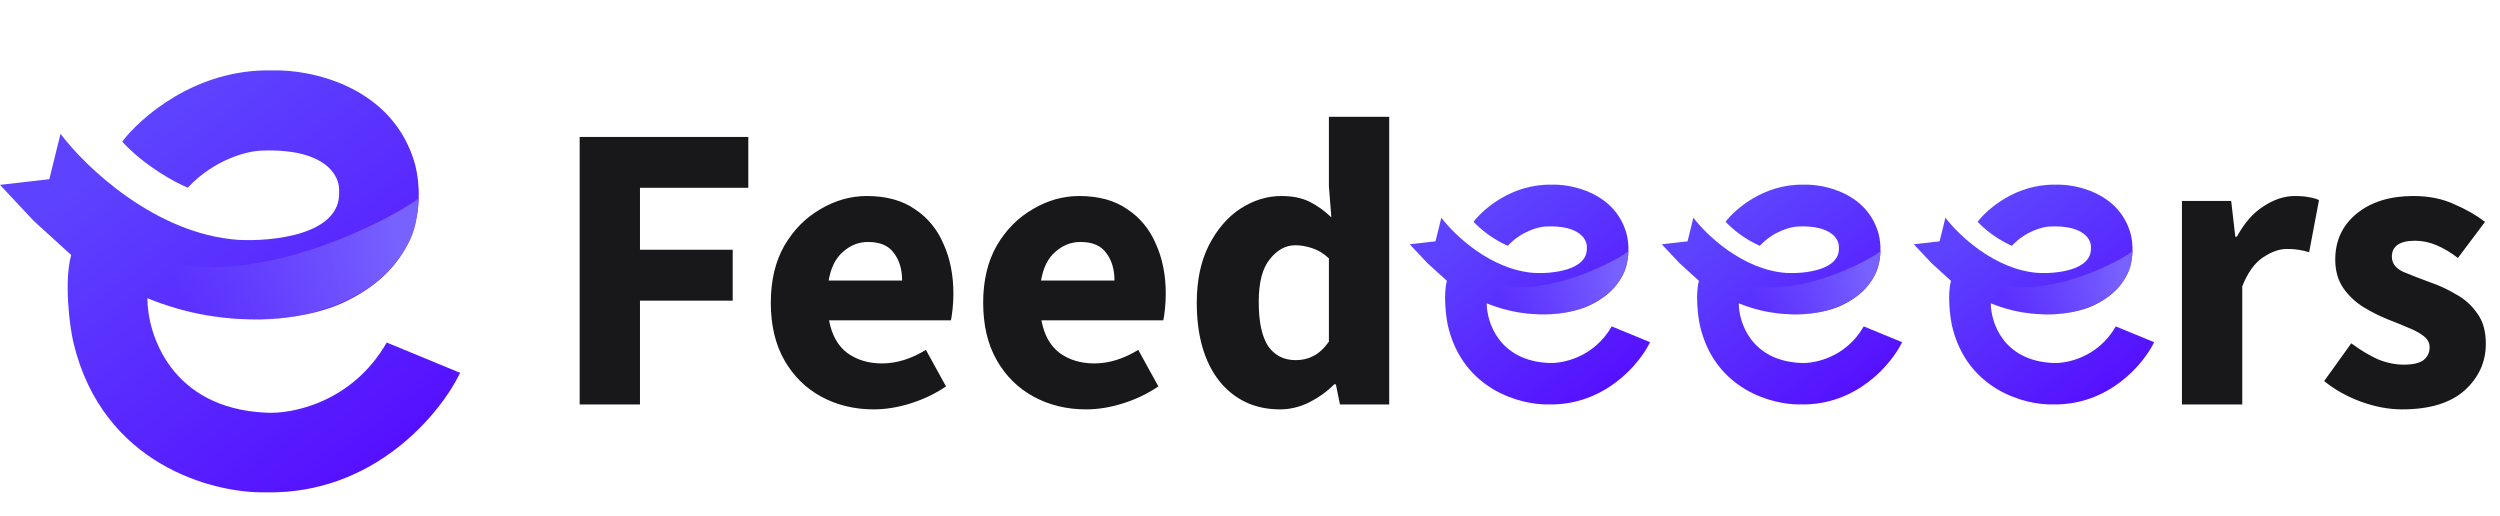 <svg width="853" height="176" viewBox="0 0 853 176" fill="none" xmlns="http://www.w3.org/2000/svg">
<path d="M197.78 138V46.72H255.32V64.08H218.36V85.22H250V102.58H218.36V138H197.78ZM298.137 139.68C291.51 139.68 285.537 138.233 280.217 135.34C274.897 132.447 270.697 128.293 267.617 122.88C264.537 117.467 262.997 110.933 262.997 103.28C262.997 95.72 264.537 89.233 267.617 83.82C270.79 78.407 274.897 74.253 279.937 71.36C284.977 68.373 290.25 66.88 295.757 66.88C302.384 66.88 307.844 68.373 312.137 71.36C316.524 74.253 319.79 78.22 321.937 83.26C324.177 88.207 325.297 93.853 325.297 100.2C325.297 101.973 325.204 103.747 325.017 105.52C324.83 107.2 324.644 108.46 324.457 109.3H282.877C283.81 114.34 285.91 118.073 289.177 120.5C292.444 122.833 296.364 124 300.937 124C305.884 124 310.877 122.46 315.917 119.38L322.777 131.84C319.23 134.267 315.264 136.18 310.877 137.58C306.49 138.98 302.244 139.68 298.137 139.68ZM282.737 95.72H307.797C307.797 91.893 306.864 88.767 304.997 86.34C303.224 83.82 300.284 82.56 296.177 82.56C293.004 82.56 290.157 83.68 287.637 85.92C285.117 88.067 283.484 91.333 282.737 95.72ZM370.598 139.68C363.971 139.68 357.998 138.233 352.678 135.34C347.358 132.447 343.158 128.293 340.078 122.88C336.998 117.467 335.458 110.933 335.458 103.28C335.458 95.72 336.998 89.233 340.078 83.82C343.251 78.407 347.358 74.253 352.398 71.36C357.438 68.373 362.711 66.88 368.218 66.88C374.845 66.88 380.305 68.373 384.598 71.36C388.985 74.253 392.251 78.22 394.398 83.26C396.638 88.207 397.758 93.853 397.758 100.2C397.758 101.973 397.665 103.747 397.478 105.52C397.291 107.2 397.105 108.46 396.918 109.3H355.338C356.271 114.34 358.371 118.073 361.638 120.5C364.905 122.833 368.825 124 373.398 124C378.345 124 383.338 122.46 388.378 119.38L395.238 131.84C391.691 134.267 387.725 136.18 383.338 137.58C378.951 138.98 374.705 139.68 370.598 139.68ZM355.198 95.72H380.258C380.258 91.893 379.325 88.767 377.458 86.34C375.685 83.82 372.745 82.56 368.638 82.56C365.465 82.56 362.618 83.68 360.098 85.92C357.578 88.067 355.945 91.333 355.198 95.72ZM436.759 139.68C428.172 139.68 421.266 136.46 416.039 130.02C410.906 123.487 408.339 114.573 408.339 103.28C408.339 95.72 409.692 89.233 412.399 83.82C415.199 78.313 418.792 74.113 423.179 71.22C427.659 68.327 432.326 66.88 437.179 66.88C441.006 66.88 444.226 67.533 446.839 68.84C449.452 70.147 451.926 71.92 454.259 74.16L453.419 63.52V39.86H473.999V138H457.199L455.799 131.14H455.239C452.812 133.567 449.966 135.62 446.699 137.3C443.432 138.887 440.119 139.68 436.759 139.68ZM442.079 122.88C444.319 122.88 446.326 122.413 448.099 121.48C449.966 120.547 451.739 118.913 453.419 116.58V88.16C451.646 86.48 449.732 85.313 447.679 84.66C445.719 84.007 443.806 83.68 441.939 83.68C438.672 83.68 435.779 85.267 433.259 88.44C430.739 91.52 429.479 96.373 429.479 103C429.479 109.813 430.552 114.853 432.699 118.12C434.939 121.293 438.066 122.88 442.079 122.88ZM744.479 138V68.56H761.279L762.679 80.74H763.239C765.759 76.073 768.792 72.62 772.339 70.38C775.886 68.047 779.432 66.88 782.979 66.88C784.939 66.88 786.572 67.02 787.879 67.3C789.186 67.487 790.306 67.813 791.239 68.28L787.879 86.06C786.666 85.687 785.452 85.407 784.239 85.22C783.119 85.033 781.812 84.94 780.319 84.94C777.706 84.94 774.952 85.92 772.059 87.88C769.259 89.747 766.926 93.013 765.059 97.68V138H744.479ZM819.606 139.68C815.033 139.68 810.32 138.793 805.466 137.02C800.706 135.247 796.553 132.913 793.006 130.02L802.246 117.14C805.42 119.473 808.453 121.293 811.346 122.6C814.333 123.813 817.273 124.42 820.166 124.42C823.246 124.42 825.486 123.907 826.886 122.88C828.286 121.76 828.986 120.313 828.986 118.54C828.986 116.953 828.286 115.647 826.886 114.62C825.58 113.593 823.853 112.66 821.706 111.82C819.56 110.887 817.273 109.953 814.846 109.02C812.046 107.9 809.246 106.5 806.446 104.82C803.74 103.14 801.453 100.993 799.586 98.38C797.72 95.673 796.786 92.407 796.786 88.58C796.786 82.14 799.213 76.913 804.066 72.9C809.013 68.887 815.453 66.88 823.386 66.88C828.706 66.88 833.373 67.813 837.386 69.68C841.493 71.453 844.993 73.46 847.886 75.7L838.646 88.02C836.22 86.153 833.793 84.707 831.366 83.68C828.94 82.653 826.513 82.14 824.086 82.14C818.766 82.14 816.106 83.96 816.106 87.6C816.106 89.84 817.413 91.567 820.026 92.78C822.733 93.9 825.86 95.113 829.406 96.42C832.393 97.447 835.286 98.8 838.086 100.48C840.98 102.067 843.36 104.213 845.226 106.92C847.186 109.533 848.166 112.987 848.166 117.28C848.166 123.533 845.74 128.853 840.886 133.24C836.033 137.533 828.94 139.68 819.606 139.68Z" fill="#18181B"/>
<path d="M529.441 63.012C515.658 62.713 505.836 71.62 502.773 75.675C506.848 80.062 512.262 82.954 514.459 83.851C519.253 78.746 525.179 77.337 527.543 77.27C539.209 76.792 541.659 81.923 541.426 84.549C541.826 92.206 529.607 93.456 523.448 93.124C508.666 92.087 496.181 80.129 491.787 74.279L489.789 82.343L481 83.352L486.993 89.734L493.685 95.816C492.406 100.362 493.371 108.379 494.084 111.37C499.278 133.146 519.087 138.191 528.342 137.992C547.679 138.391 559.504 124 563 116.754L549.916 111.37C543.763 122.059 532.97 124.133 528.342 123.833C511.483 123.036 507.268 109.941 507.268 103.493C521.491 109.316 535.334 107.378 541.926 104.391C556.009 98.009 556.608 86.443 555.01 79.863C551.174 65.824 536.366 62.779 529.441 63.012Z" fill="url(#paint0_linear_171_84)"/>
<path d="M509.365 96.402C525.505 102.305 550.382 89.788 555.609 85.733C555.347 90.049 554.847 92.613 552.113 96.402C545.421 105.675 531.938 107.569 526.344 107.27C511.862 106.672 510.064 104.379 507.068 103.481L509.365 96.402Z" fill="url(#paint1_linear_171_84)"/>
<path d="M615.438 63.012C601.654 62.713 591.833 71.62 588.77 75.675C592.845 80.062 598.258 82.954 600.456 83.851C605.25 78.746 611.176 77.337 613.54 77.27C625.206 76.792 627.656 81.923 627.423 84.549C627.822 92.206 615.604 93.456 609.445 93.124C594.663 92.087 582.178 80.129 577.783 74.279L575.786 82.343L566.997 83.352L572.989 89.734L579.681 95.816C578.403 100.362 579.367 108.379 580.081 111.37C585.274 133.146 605.083 138.191 614.339 137.992C633.675 138.391 645.501 124 648.997 116.754L635.913 111.37C629.76 122.059 618.967 124.133 614.339 123.833C597.479 123.036 593.265 109.941 593.265 103.493C607.487 109.316 621.33 107.378 627.922 104.391C642.005 98.009 642.604 86.443 641.006 79.863C637.171 65.824 622.362 62.779 615.438 63.012Z" fill="url(#paint2_linear_171_84)"/>
<path d="M595.363 96.402C611.503 102.305 636.379 89.788 641.606 85.733C641.344 90.049 640.845 92.613 638.111 96.402C631.419 105.675 617.935 107.569 612.342 107.27C597.86 106.672 596.062 104.379 593.065 103.481L595.363 96.402Z" fill="url(#paint3_linear_171_84)"/>
<path d="M701.435 63.012C687.652 62.713 677.831 71.62 674.768 75.675C678.843 80.062 684.256 82.954 686.453 83.851C691.247 78.746 697.174 77.337 699.537 77.27C711.203 76.792 713.654 81.923 713.42 84.549C713.82 92.206 701.602 93.456 695.442 93.124C680.66 92.087 668.176 80.129 663.781 74.279L661.783 82.343L652.994 83.352L658.987 89.734L665.679 95.816C664.4 100.362 665.365 108.379 666.078 111.37C671.272 133.146 691.081 138.191 700.336 137.992C719.673 138.391 731.498 124 734.994 116.754L721.91 111.37C715.758 122.059 704.964 124.133 700.336 123.833C683.477 123.036 679.262 109.941 679.262 103.493C693.485 109.316 707.328 107.378 713.92 104.391C728.003 98.009 728.602 86.443 727.004 79.863C723.169 65.824 708.36 62.779 701.435 63.012Z" fill="url(#paint4_linear_171_84)"/>
<path d="M681.359 96.402C697.5 102.305 722.376 89.788 727.603 85.733C727.341 90.049 726.841 92.613 724.107 96.402C717.415 105.675 703.932 107.569 698.339 107.27C683.856 106.672 682.058 104.379 679.062 103.481L681.359 96.402Z" fill="url(#paint5_linear_171_84)"/>
<path d="M92.747 24.023C66.357 23.449 47.553 40.551 41.688 48.336C49.49 56.759 59.855 62.311 64.062 64.034C73.241 54.232 84.588 51.526 89.113 51.399C111.449 50.48 116.14 60.333 115.694 65.374C116.459 80.076 93.065 82.475 81.273 81.837C52.971 79.846 29.067 56.887 20.653 45.656L16.828 61.139L0 63.077L11.474 75.329L24.286 87.006C21.838 95.736 23.685 111.127 25.051 116.871C34.995 158.681 72.922 168.367 90.643 167.984C127.665 168.75 150.307 141.119 157 127.208L131.949 116.871C120.169 137.393 99.504 141.375 90.643 140.8C58.364 139.269 50.294 114.127 50.294 101.747C77.525 112.927 104.029 109.205 116.65 103.47C143.614 91.218 144.761 69.011 141.702 56.376C134.358 29.422 106.005 23.576 92.747 24.023Z" fill="url(#paint6_linear_171_84)"/>
<path d="M54.309 88.132C85.212 99.465 132.841 75.433 142.849 67.648C142.347 75.934 141.391 80.857 136.156 88.132C123.344 105.935 97.528 109.573 86.819 108.998C59.09 107.85 55.648 103.447 49.911 101.724L54.309 88.132Z" fill="url(#paint7_linear_171_84)"/>
<defs>
<linearGradient id="paint0_linear_171_84" x1="505.47" y1="74.067" x2="563.772" y2="150.639" gradientUnits="userSpaceOnUse">
<stop stop-color="#5D43FF"/>
<stop offset="1" stop-color="#5200FF"/>
</linearGradient>
<linearGradient id="paint1_linear_171_84" x1="551.813" y1="96.502" x2="511.764" y2="101.104" gradientUnits="userSpaceOnUse">
<stop stop-color="#7761FF"/>
<stop offset="1" stop-color="#745EFF" stop-opacity="0"/>
</linearGradient>
<linearGradient id="paint2_linear_171_84" x1="591.467" y1="74.067" x2="649.769" y2="150.639" gradientUnits="userSpaceOnUse">
<stop stop-color="#5D43FF"/>
<stop offset="1" stop-color="#5200FF"/>
</linearGradient>
<linearGradient id="paint3_linear_171_84" x1="637.811" y1="96.502" x2="597.761" y2="101.104" gradientUnits="userSpaceOnUse">
<stop stop-color="#7761FF"/>
<stop offset="1" stop-color="#745EFF" stop-opacity="0"/>
</linearGradient>
<linearGradient id="paint4_linear_171_84" x1="677.464" y1="74.067" x2="735.767" y2="150.639" gradientUnits="userSpaceOnUse">
<stop stop-color="#5D43FF"/>
<stop offset="1" stop-color="#5200FF"/>
</linearGradient>
<linearGradient id="paint5_linear_171_84" x1="723.807" y1="96.502" x2="683.758" y2="101.104" gradientUnits="userSpaceOnUse">
<stop stop-color="#7761FF"/>
<stop offset="1" stop-color="#745EFF" stop-opacity="0"/>
</linearGradient>
<linearGradient id="paint6_linear_171_84" x1="46.851" y1="45.25" x2="158.875" y2="191.965" gradientUnits="userSpaceOnUse">
<stop stop-color="#5D43FF"/>
<stop offset="1" stop-color="#5200FF"/>
</linearGradient>
<linearGradient id="paint7_linear_171_84" x1="135.582" y1="88.323" x2="58.897" y2="97.11" gradientUnits="userSpaceOnUse">
<stop stop-color="#7761FF"/>
<stop offset="1" stop-color="#745EFF" stop-opacity="0"/>
</linearGradient>
</defs>
</svg>
